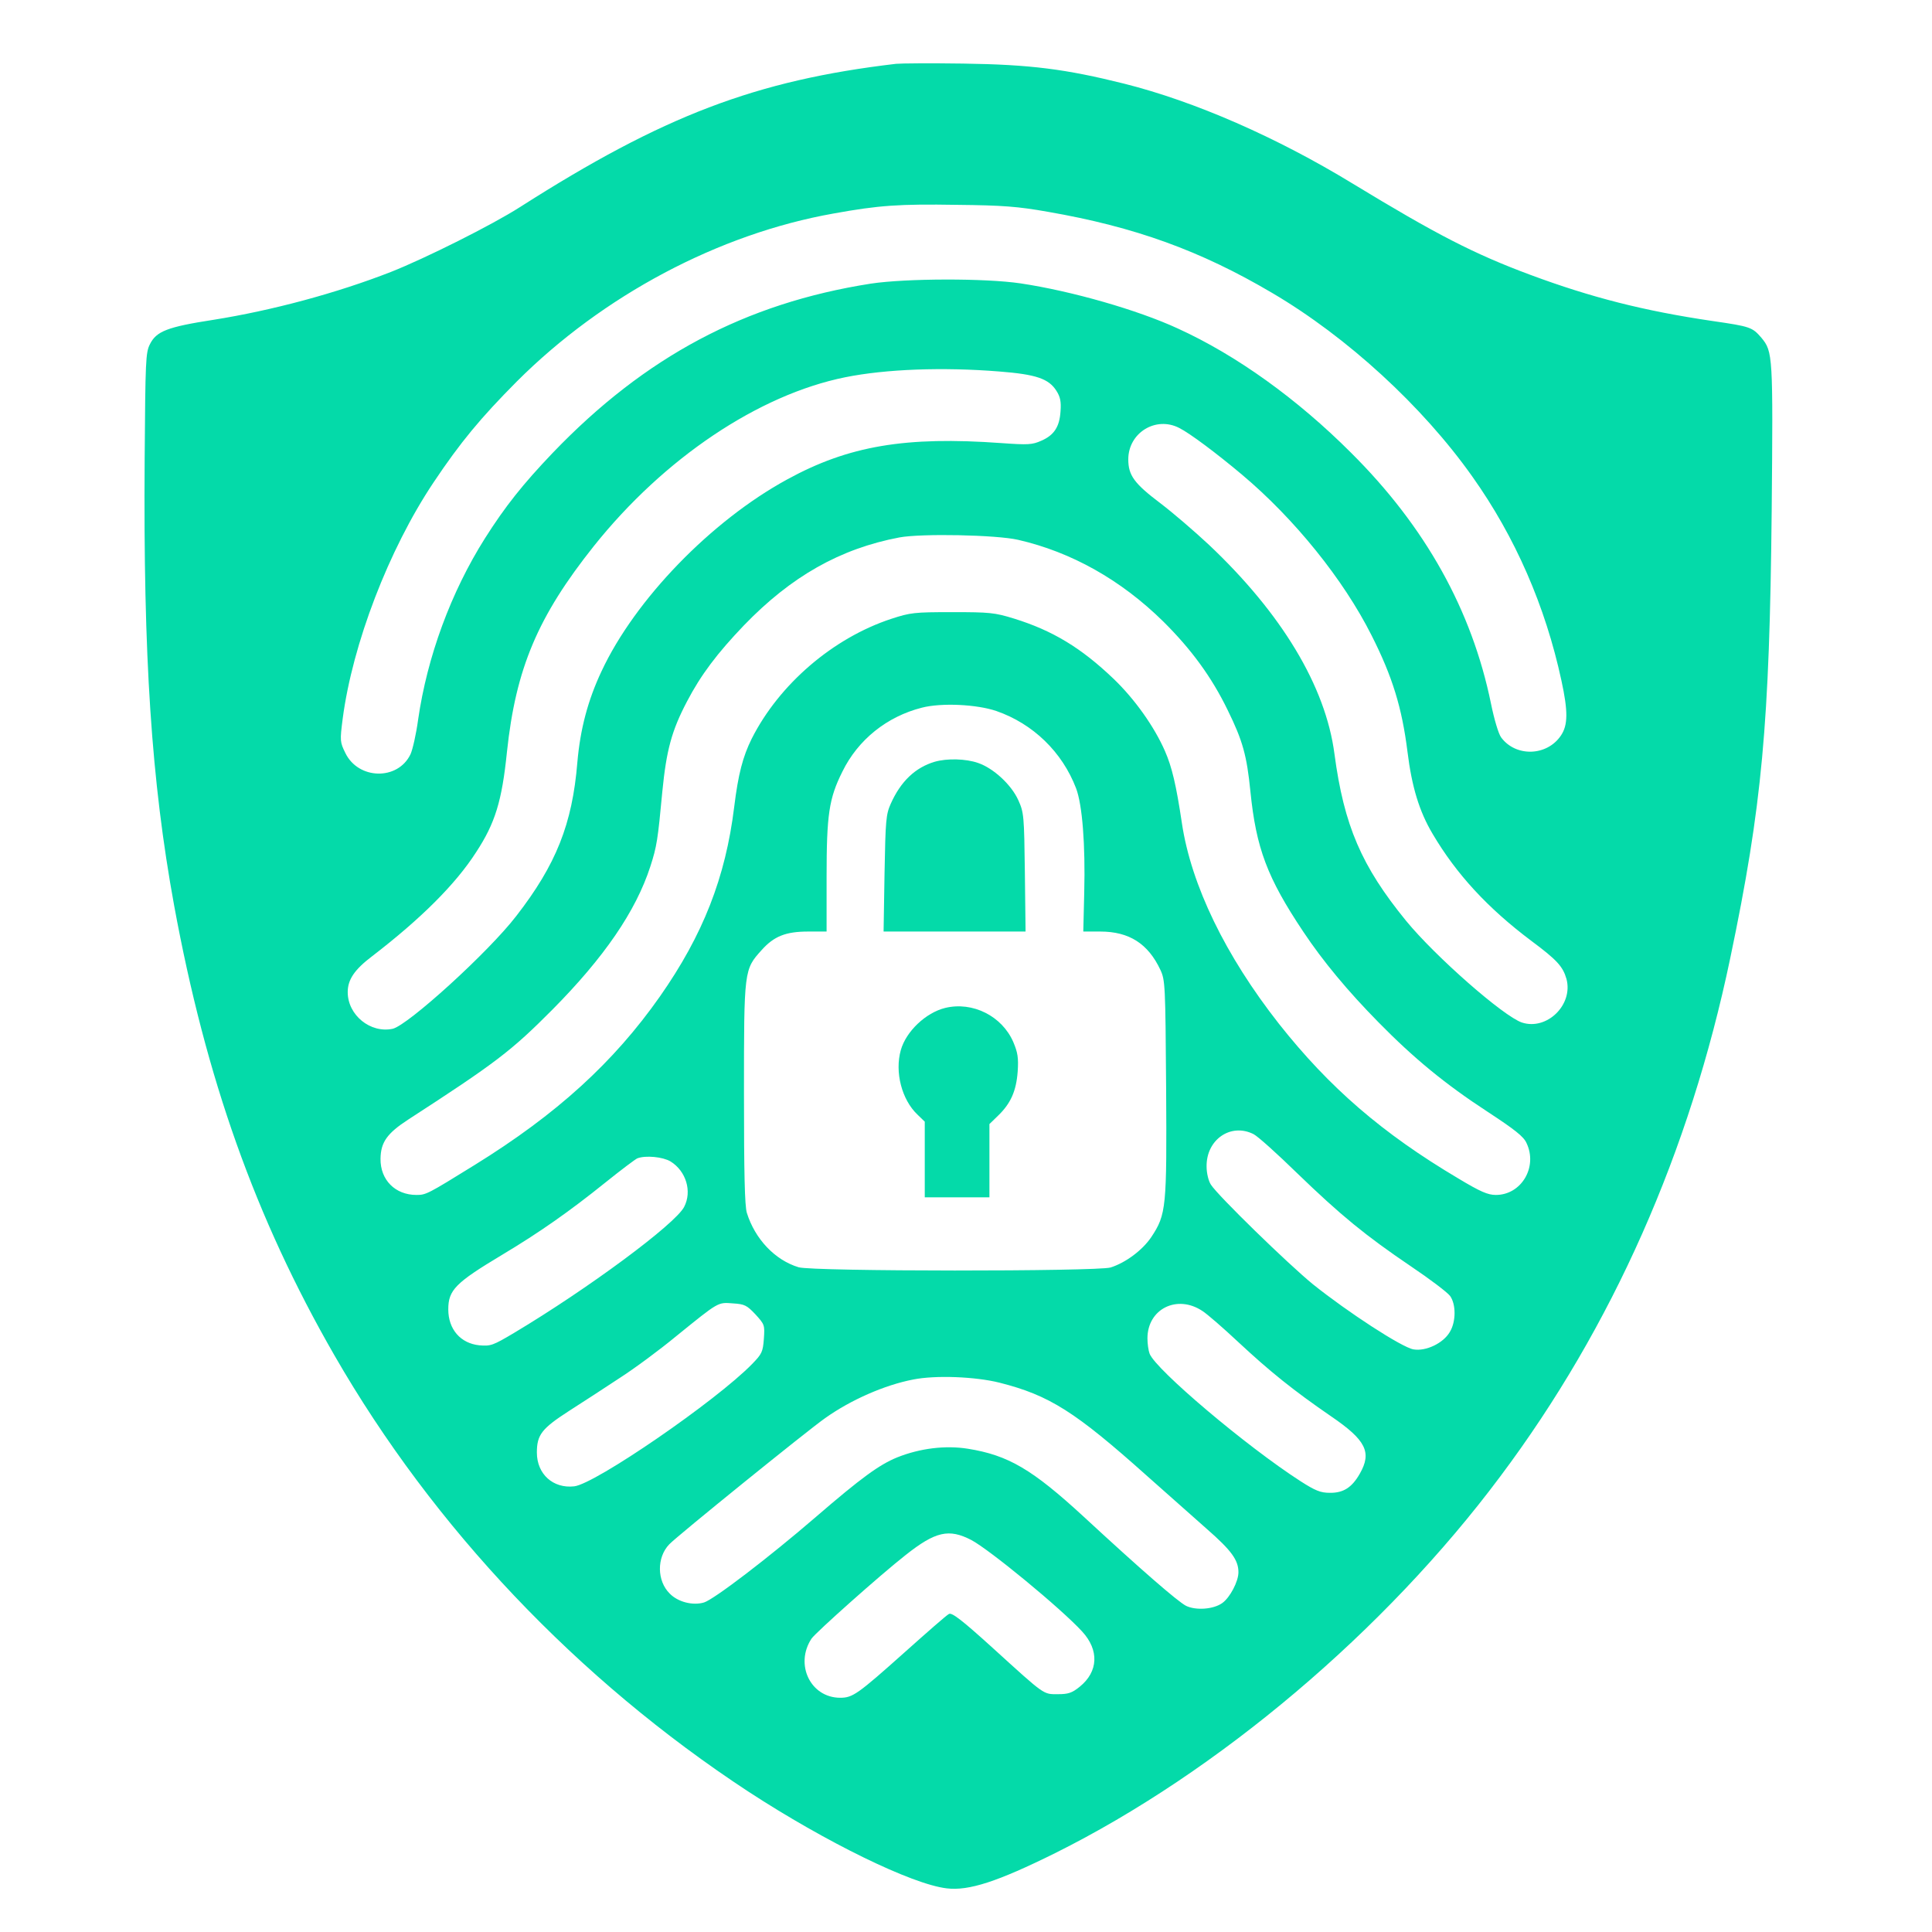 <svg xmlns="http://www.w3.org/2000/svg" xmlns:xlink="http://www.w3.org/1999/xlink" width="500" zoomAndPan="magnify" viewBox="0 0 375 375" height="500" preserveAspectRatio="xMidYMid meet" version="1.2"><g id="3c4333b41a"><path style=" stroke:none;fill-rule:nonzero;fill:#04daa9;fill-opacity:1;" d="M 173.922 12.387 C 146.684 15.594 128.699 22.473 100.953 40.18 C 95.516 43.664 82.594 50.125 75.902 52.773 C 65.305 56.91 52.852 60.254 41.465 62.07 C 32.449 63.461 30.355 64.301 29.102 66.809 C 28.266 68.438 28.219 70.016 28.078 89.023 C 27.801 127.691 29.383 151.535 33.797 175.746 C 39.977 209.348 49.551 236.352 64.887 263.027 C 84.129 296.492 112.152 326.051 145.336 347.801 C 160.301 357.559 176.988 365.738 183.773 366.531 C 188.047 367.043 193.625 365.23 204.781 359.699 C 236.43 343.941 268.824 316.57 291.223 286.547 C 312.977 257.5 327.988 223.57 335.84 185.973 C 342.023 156.461 343.465 140.566 343.883 99.25 C 344.16 68.898 344.113 68.25 341.883 65.555 C 340.117 63.508 339.746 63.371 332.355 62.301 C 319.109 60.348 308.887 57.746 297.125 53.379 C 286.113 49.289 278.816 45.523 262.457 35.578 C 247.816 26.652 231.922 19.684 218.211 16.242 C 206.871 13.41 200.039 12.527 186.934 12.34 C 180.66 12.246 174.805 12.293 173.922 12.387 Z M 203.387 41.109 C 220.258 44.035 232.992 48.637 246.934 56.863 C 261.48 65.414 276.121 78.848 285.785 92.512 C 294.105 104.223 299.961 117.652 303.074 132.105 C 304.379 138.102 304.332 140.75 302.984 142.75 C 300.289 146.793 294.199 146.98 291.363 143.121 C 290.852 142.426 290.016 139.59 289.41 136.617 C 285.695 118.441 276.676 102.223 262.223 87.863 C 251.812 77.453 240.008 68.945 228.574 63.742 C 220.812 60.164 208.031 56.492 198.086 55.004 C 191.207 53.98 175.824 54.027 169.039 55.051 C 144.641 58.863 125.215 69.227 107.32 87.863 C 101.465 93.996 98.07 98.273 94.121 104.5 C 87.523 114.957 82.922 127.461 81.156 139.684 C 80.781 142.473 80.086 145.539 79.668 146.422 C 77.203 151.535 69.535 151.348 67.027 146.145 C 66.004 144.051 65.957 143.82 66.516 139.496 C 68.422 124.996 75.438 106.684 84.129 93.672 C 89.383 85.816 93.285 81.125 100.301 74.059 C 117.035 57.328 139.527 45.383 161.836 41.434 C 170.574 39.852 174.523 39.574 185.77 39.762 C 194.695 39.852 197.574 40.086 203.387 41.109 Z M 193.949 72.105 C 201.109 72.664 203.57 73.5 205.059 75.871 C 205.801 77.035 205.988 77.965 205.848 79.82 C 205.664 82.844 204.594 84.469 202.129 85.539 C 200.363 86.328 199.574 86.375 194.371 86.004 C 175.777 84.656 164.719 86.516 152.773 93.066 C 138.039 101.109 123.262 116.352 116.754 130.293 C 114.105 135.918 112.617 141.543 112.062 148 C 111.086 159.945 107.926 167.848 100.211 177.793 C 94.82 184.809 79.203 198.984 76.227 199.684 C 71.906 200.613 67.492 197.035 67.492 192.57 C 67.492 190.156 68.793 188.203 72.23 185.602 C 81.664 178.352 88.406 171.656 92.402 165.43 C 96.121 159.762 97.422 155.484 98.398 145.957 C 100.117 129.738 104.391 119.652 115.27 105.988 C 128.887 88.93 147.242 76.617 164.066 73.223 C 171.922 71.641 182.938 71.223 193.949 72.105 Z M 228.902 83.074 C 230.945 84.098 236.105 87.957 241.078 92.137 C 251.254 100.691 260.781 112.496 266.219 123.324 C 270.266 131.316 272.121 137.359 273.191 145.91 C 274.027 152.695 275.469 157.484 278.07 161.852 C 282.672 169.66 288.762 176.258 297.172 182.578 C 302.238 186.344 303.355 187.598 304.051 190.016 C 305.398 195.035 300.242 200.055 295.406 198.473 C 291.828 197.266 278.629 185.695 272.914 178.723 C 264.27 168.125 260.875 160.27 259.016 146.328 C 257.297 133.176 248.746 119.047 234.664 105.754 C 231.781 103.059 227.598 99.48 225.277 97.715 C 220.164 93.859 219 92.277 219 89.164 C 219 84.004 224.348 80.707 228.902 83.074 Z M 197.621 104.781 C 207.941 107.148 217.562 112.539 225.785 120.629 C 231.223 126.02 235.176 131.41 238.289 137.824 C 241.215 143.773 242.008 146.652 242.703 153.625 C 243.82 164.641 245.957 170.355 252.977 180.859 C 256.785 186.578 261.621 192.387 267.523 198.383 C 274.355 205.352 280.488 210.418 288.762 215.809 C 294.012 219.25 295.734 220.598 296.289 221.852 C 298.52 226.5 295.312 231.938 290.34 231.938 C 288.809 231.938 287.367 231.332 283.043 228.73 C 268.312 219.992 258.039 211.117 248.234 198.707 C 237.871 185.508 231.223 171.844 229.41 159.805 C 228.297 152.324 227.461 148.84 226.113 145.77 C 224.066 141.078 220.258 135.688 216.121 131.734 C 209.844 125.738 204.316 122.395 196.832 120.07 C 193.066 118.906 192.094 118.816 184.84 118.816 C 177.406 118.816 176.707 118.906 172.992 120.117 C 161.695 123.836 151.238 132.805 145.895 143.402 C 144.176 146.887 143.293 150.234 142.504 156.645 C 140.828 170.309 136.461 181.465 128.094 193.41 C 119.125 206.188 108.062 216.273 92.121 226.129 C 82.969 231.797 82.688 231.938 80.828 231.938 C 76.691 231.938 73.812 229.008 73.859 224.918 C 73.906 221.711 75.113 219.992 79.25 217.297 C 96.258 206.281 99.234 204.004 107.227 195.965 C 117.219 185.879 123.402 176.91 126.234 168.172 C 127.492 164.27 127.676 163.059 128.559 153.625 C 129.352 145.586 130.371 141.82 133.348 136.152 C 136.043 130.992 139.203 126.809 144.406 121.371 C 153.562 111.891 163.043 106.5 174.57 104.316 C 178.848 103.523 193.348 103.805 197.621 104.781 Z M 193.395 138.008 C 200.504 140.473 206.176 145.957 208.871 153.02 C 210.078 156.227 210.684 163.895 210.449 173.238 L 210.266 180.812 L 213.562 180.812 C 219.188 180.812 222.859 183.184 225.23 188.25 C 226.16 190.25 226.203 191.176 226.344 211.164 C 226.484 234.398 226.391 235.703 223.465 240.117 C 221.742 242.672 218.488 245.09 215.562 246.02 C 212.82 246.809 157.793 246.809 155.004 245.973 C 150.402 244.578 146.547 240.488 144.965 235.422 C 144.547 234.074 144.406 227.707 144.406 212.184 C 144.406 188.203 144.406 188.203 147.848 184.391 C 150.219 181.742 152.496 180.812 156.863 180.812 L 160.441 180.812 L 160.441 170.219 C 160.441 158.086 160.906 154.973 163.508 149.77 C 166.531 143.586 172.152 139.078 178.938 137.359 C 182.703 136.383 189.582 136.707 193.395 138.008 Z M 243.309 220.133 C 244.145 220.551 247.957 223.988 251.766 227.707 C 260.227 235.887 265.059 239.836 273.844 245.785 C 277.516 248.25 280.953 250.852 281.465 251.551 C 282.625 253.176 282.625 256.523 281.418 258.52 C 280.164 260.707 276.77 262.332 274.355 261.914 C 272.121 261.543 261.621 254.711 254.836 249.273 C 250.047 245.367 236.383 232.074 235.035 229.938 C 234.57 229.242 234.199 227.707 234.199 226.453 C 234.105 221.199 238.895 217.902 243.309 220.133 Z M 130.141 225.43 C 133.16 227.289 134.371 231.238 132.789 234.262 C 131.07 237.605 114.105 250.156 99.793 258.707 C 95.656 261.168 95.238 261.309 93.051 261.125 C 89.383 260.75 87.012 258.008 87.012 254.152 C 87.012 250.387 88.406 248.992 97.469 243.555 C 104.766 239.188 110.574 235.098 117.453 229.566 C 120.52 227.102 123.355 224.965 123.727 224.824 C 125.352 224.223 128.652 224.547 130.141 225.43 Z M 146.641 255.129 C 148.406 257.078 148.453 257.172 148.266 259.867 C 148.078 262.379 147.895 262.797 145.988 264.75 C 139.016 271.906 115.547 288.031 111.457 288.496 C 107.367 288.961 104.207 286.129 104.207 281.945 C 104.207 278.504 105.137 277.297 110.387 273.902 C 112.992 272.23 117.453 269.348 120.242 267.492 C 123.074 265.68 128.047 262.008 131.301 259.312 C 139.574 252.617 139.297 252.758 142.27 252.988 C 144.547 253.129 144.965 253.363 146.641 255.129 Z M 233.41 254.477 C 234.293 255.035 237.453 257.777 240.379 260.52 C 246.516 266.234 251.023 269.859 258.32 274.879 C 265.152 279.527 266.312 281.898 263.941 286.035 C 262.41 288.73 260.738 289.801 258.086 289.754 C 256.32 289.754 255.297 289.336 252.465 287.523 C 241.914 280.734 224.348 265.863 223.137 262.75 C 222.906 262.145 222.719 260.797 222.719 259.777 C 222.719 254.059 228.48 251.176 233.41 254.477 Z M 193.996 268.375 C 203.711 270.836 208.684 273.996 222.719 286.547 C 226.438 289.844 231.645 294.445 234.246 296.77 C 239.031 300.953 240.379 302.812 240.379 305.184 C 240.379 306.949 238.754 310.062 237.266 311.133 C 235.547 312.387 232.109 312.617 230.203 311.688 C 228.527 310.805 221.418 304.625 210.355 294.398 C 200.363 285.199 195.719 282.457 187.863 281.199 C 183.492 280.504 178.566 281.109 174.152 282.875 C 170.715 284.27 167.18 286.824 158.352 294.445 C 149.242 302.301 138.598 310.434 136.648 311.039 C 134.461 311.688 131.582 310.945 130 309.32 C 127.492 306.855 127.445 302.301 129.906 299.746 C 131.395 298.164 156.723 277.668 160.164 275.254 C 165.137 271.719 171.688 268.84 177.219 267.77 C 181.59 266.887 189.352 267.211 193.996 268.375 Z M 188.512 298.906 C 192.047 300.766 205.895 312.152 210.031 316.66 C 213.379 320.285 213.191 324.469 209.566 327.398 C 208.078 328.605 207.336 328.84 205.336 328.84 C 202.457 328.84 202.922 329.164 192.742 319.914 C 186.699 314.43 184.75 312.945 184.191 313.27 C 183.773 313.453 179.914 316.848 175.547 320.75 C 166.484 328.84 165.508 329.535 163.09 329.535 C 157.328 329.535 154.215 323.074 157.516 318.055 C 158.352 316.848 170.805 305.738 175.777 301.836 C 181.59 297.234 184.191 296.676 188.512 298.906 Z M 188.512 298.906 "/><path style=" stroke:none;fill-rule:nonzero;fill:#04daa9;fill-opacity:1;" d="M 181.402 147.863 C 177.684 148.977 174.848 151.625 172.898 155.996 C 171.969 158.086 171.875 159.156 171.688 169.52 L 171.504 180.812 L 199.062 180.812 L 198.926 169.289 C 198.785 158.367 198.738 157.715 197.668 155.344 C 196.32 152.324 192.836 149.117 189.859 148.094 C 187.492 147.258 183.82 147.164 181.402 147.863 Z M 181.402 147.863 "/><path style=" stroke:none;fill-rule:nonzero;fill:#04daa9;fill-opacity:1;" d="M 183.449 195.641 C 179.684 196.57 175.871 200.195 174.848 203.82 C 173.641 208.094 175.035 213.438 178.055 216.32 L 179.496 217.715 L 179.496 232.402 L 192.047 232.402 L 192.047 218.18 L 193.719 216.555 C 196.184 214.184 197.25 211.766 197.531 208 C 197.715 205.305 197.531 204.285 196.691 202.285 C 194.508 197.219 188.793 194.34 183.449 195.641 Z M 183.449 195.641 "/></g></svg>